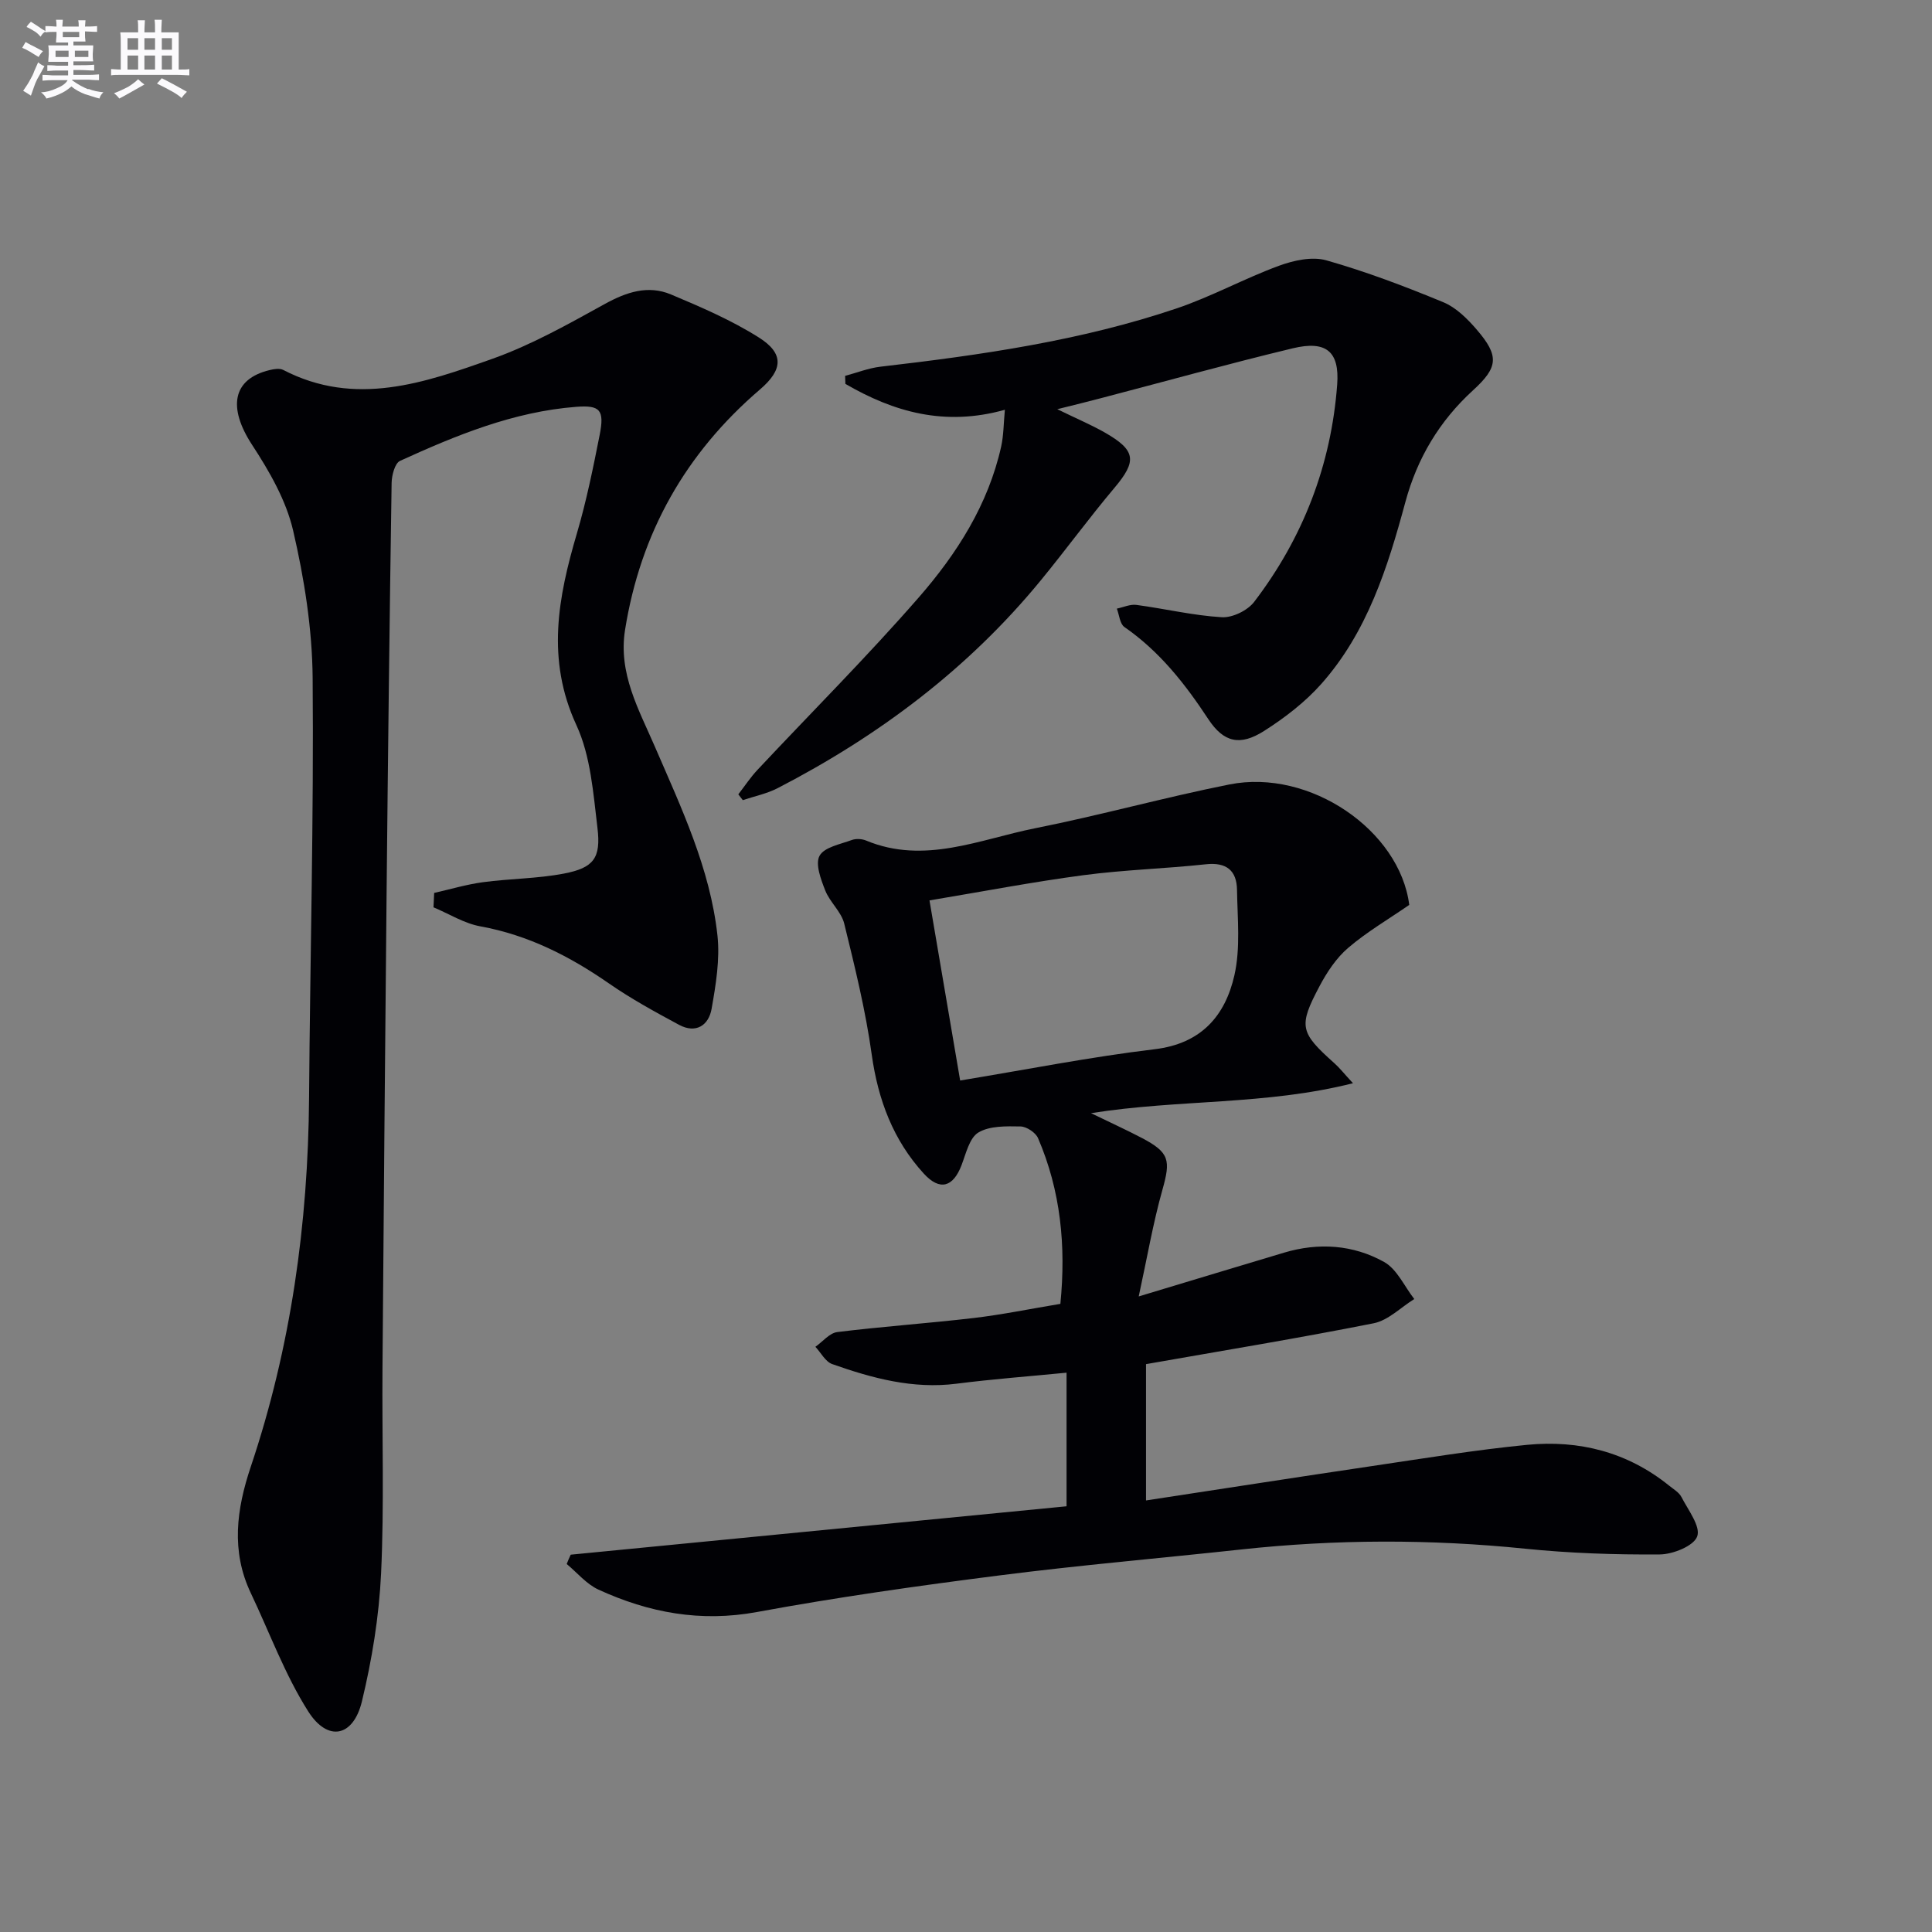 <svg enable-background="new 0 0 400 400" viewBox="0 0 400 400" xmlns="http://www.w3.org/2000/svg"><rect x="0" y="0" width="400" height="400" fill="#808080" stroke="none"/><g fill="#010105"><path d="m118.16 321.88c34.17-3.34 68.34-6.67 102.66-10.02 0-9.25 0-18.2 0-27.66-7.74.76-15.28 1.32-22.78 2.28-9.02 1.15-17.44-1.13-25.74-4.06-1.41-.5-2.33-2.35-3.48-3.58 1.51-1.06 2.92-2.85 4.53-3.05 9.39-1.16 18.85-1.81 28.25-2.91 5.92-.7 11.77-1.91 17.94-2.93 1.19-12.03.06-23.43-4.63-34.32-.5-1.15-2.38-2.39-3.63-2.41-2.95-.05-6.37-.15-8.71 1.25-1.86 1.11-2.57 4.36-3.5 6.78-1.72 4.49-4.45 5.4-7.8 1.74-6.34-6.93-9.48-15.28-10.79-24.66-1.27-9.13-3.49-18.14-5.69-27.1-.6-2.46-2.97-4.43-3.93-6.86-.9-2.29-2.11-5.48-1.18-7.19.97-1.78 4.28-2.38 6.66-3.26.86-.32 2.09-.26 2.96.1 12.1 5.03 23.51-.25 35.02-2.54 13.48-2.68 26.75-6.39 40.23-9.07 16.65-3.31 35.27 9.52 37.22 24.94-4.3 2.97-8.77 5.58-12.64 8.89-2.45 2.09-4.39 5.02-5.92 7.91-4.44 8.36-4.07 9.6 3.05 15.97 1.08.96 1.98 2.12 3.86 4.15-18.11 4.58-35.92 3.29-54.24 6.2 4.13 2.01 7.4 3.49 10.56 5.15 5.7 3 5.95 4.59 4.23 10.7-1.95 6.92-3.16 14.05-4.91 22.09 11.15-3.36 20.61-6.23 30.09-9.06 7.16-2.14 14.31-1.65 20.72 1.93 2.67 1.49 4.19 5.05 6.24 7.67-2.79 1.73-5.39 4.42-8.41 5.02-15.59 3.1-31.29 5.67-47.13 8.46v28.22c15.75-2.4 31.27-4.82 46.8-7.12 10.68-1.58 21.35-3.34 32.08-4.39 10.78-1.05 20.81 1.49 29.43 8.45.9.73 2.05 1.39 2.55 2.36 1.38 2.69 4 6.06 3.26 8.14-.7 1.98-5.02 3.72-7.76 3.74-9.29.07-18.63-.25-27.88-1.19-19.62-2-39.18-1.96-58.76.16-16.68 1.81-33.4 3.24-50.04 5.37-16.79 2.14-33.58 4.51-50.22 7.58-11.67 2.15-22.4.15-32.83-4.64-2.48-1.14-4.4-3.5-6.57-5.3.25-.67.54-1.3.83-1.93zm80.63-98.17c13.83-2.28 26.99-4.89 40.28-6.48 9.67-1.16 14.6-6.95 16.5-15.31 1.28-5.65.63-11.77.54-17.68-.06-4.01-2.19-5.77-6.46-5.3-8.41.91-16.89 1.14-25.27 2.25-10.44 1.38-20.8 3.37-31.94 5.23 2.14 12.57 4.16 24.43 6.35 37.29z"/><path d="m89.89 184.87c3.36-.76 6.7-1.76 10.1-2.22 5.58-.75 11.28-.73 16.79-1.79 6.11-1.18 7.67-3.19 6.92-9.42-.87-7.21-1.4-14.9-4.37-21.33-6.27-13.58-3.79-26.44.12-39.71 1.96-6.66 3.35-13.51 4.7-20.33 1.02-5.16.14-6.23-4.85-5.84-12.97 1-24.82 5.87-36.48 11.19-1.07.49-1.71 2.98-1.74 4.56-.43 28.3-.76 56.61-1.04 84.91-.32 32.8-.6 65.6-.85 98.4-.11 14.15.37 28.33-.29 42.46-.42 8.89-1.88 17.85-3.97 26.51-1.78 7.36-7.07 8.44-11.12 2.06-4.83-7.61-7.98-16.28-11.88-24.48-4.14-8.71-2.96-17.37-.02-26.14 8.33-24.79 11.88-50.34 12.08-76.44.21-28.97.99-57.94.74-86.9-.09-10.2-1.73-20.55-4.04-30.51-1.45-6.25-4.91-12.26-8.48-17.72-5.08-7.76-4.1-13.66 3.62-15.51.9-.22 2.07-.41 2.81-.03 14.9 7.73 29.26 2.68 43.32-2.31 8.07-2.87 15.69-7.17 23.23-11.33 4.5-2.48 8.96-3.98 13.72-1.99 6.23 2.62 12.53 5.33 18.21 8.92 5.24 3.31 5.01 6.66.22 10.76-15.4 13.19-24.73 29.71-27.93 49.77-1.44 9.04 2.88 16.54 6.19 24.21 5.47 12.66 11.42 25.18 12.94 39.04.54 4.97-.33 10.2-1.21 15.2-.6 3.43-3.24 5.2-6.74 3.32-4.94-2.66-9.9-5.37-14.5-8.56-8.16-5.66-16.74-10.03-26.64-11.83-3.36-.61-6.47-2.59-9.7-3.94.05-.98.1-1.98.14-2.98z"/><path d="m218.9 84.72c4.03 1.97 7.02 3.23 9.82 4.82 6.51 3.71 6.69 5.92 2 11.48-5.25 6.23-10.06 12.83-15.23 19.13-15.01 18.3-33.54 32.2-54.47 43.02-2.24 1.16-4.81 1.68-7.23 2.49-.31-.4-.62-.8-.93-1.2 1.31-1.69 2.5-3.5 3.95-5.05 11.15-11.9 22.71-23.44 33.42-35.73 7.88-9.04 14.37-19.2 17.05-31.22.52-2.35.5-4.82.77-7.62-12.49 3.5-23.03.44-33.02-5.36-.02-.55-.04-1.11-.06-1.66 2.44-.65 4.84-1.61 7.32-1.9 20.79-2.41 41.48-5.36 61.38-12.09 7.2-2.44 13.96-6.17 21.11-8.8 3.05-1.12 6.87-1.97 9.83-1.13 8.24 2.34 16.3 5.4 24.23 8.68 2.63 1.09 4.96 3.41 6.88 5.64 4.72 5.48 4.48 7.82-.76 12.6-6.94 6.35-11.54 14.03-14 23.15-3.65 13.52-7.88 26.91-17.41 37.64-3.36 3.78-7.55 7-11.84 9.73-4.93 3.13-8.33 2.43-11.55-2.46-4.81-7.31-10.08-14.02-17.36-19.06-.95-.66-1.07-2.51-1.57-3.81 1.36-.28 2.76-.95 4.06-.77 5.9.79 11.76 2.2 17.67 2.55 2.21.13 5.34-1.39 6.71-3.19 10.12-13.26 15.94-28.33 17.18-44.99.51-6.85-2.29-9.16-9.19-7.5-13.39 3.22-26.67 6.92-40 10.4-2.47.66-4.97 1.26-8.76 2.21z"/></g><path d="m6.8 9.5c.6.3 1.3.7 2.1 1.1-.4.4-.7.8-.9 1.2-.7-.4-1.3-.8-1.8-1.1s-1.1-.6-1.6-.8c.2-.4.5-.8.7-1.2.4.2.8.5 1.5.8zm.9 6.9c-.3.6-.5 1.1-.7 1.7s-.4 1.1-.6 1.7c-.6-.4-1.1-.7-1.6-1 .7-1 1.2-1.8 1.5-2.4.3-.5.6-1.1.8-1.7.3-.6.5-1.2.8-1.8.3.3.8.6 1.3.8-.7 1.3-1.2 2.2-1.5 2.7zm.1-11c.4.3 1 .7 1.7 1.1-.5.2-.8.6-1.1 1.1-.5-.6-1-1-1.4-1.2s-.9-.6-1.5-.8c.2-.4.5-.7.9-1.1.5.3.9.6 1.4.9zm10.5 13c1 .4 2 .6 3.1.7-.4.4-.7.8-.8 1.3-.9-.2-1.9-.6-3-.9-1-.4-2-.9-2.8-1.6-.5.4-1.1.9-1.9 1.3s-1.9.9-3.3 1.2c-.1-.3-.5-.8-1.1-1.3 1 0 2.1-.3 3.2-.8 1.2-.5 1.9-1 2.3-1.7h-3.2c-.4 0-1 0-2 .1v-1.2c1 0 1.7.1 2 .1h3.3v-1h-2.3c-.2 0-.9 0-2 .1v-1.2c1.2 0 1.9.1 2 .1h2.3v-.8h-4.1c0-.7.1-1.2.1-1.6 0-.5 0-1.1-.1-1.8h4.1v-.6h-2.5c0-.6.1-1.1.1-1.6v-.6h-.5c-.4 0-1 0-1.8.1v-1.3c1.2 0 1.9.1 2.1.1h.2c0-.3 0-.8-.1-1.4h1.4c0 .6-.1 1-.1 1.4h3.4c0-.4 0-.8-.1-1.3h1.5c0 .4-.1.9-.1 1.3.7 0 1.5 0 2.5-.1v1.2c-1 0-1.8-.1-2.5-.1v.6c0 .3 0 .8.1 1.5h-2.5v.8h4.1c0 .7-.1 1.3-.1 1.8s0 1 .1 1.5h-4.1v.8h1.4c.8 0 1.8 0 2.9-.1v1.2c-1 0-1.9-.1-2.8-.1h-1.5v1h3.2c.3 0 1 0 2.1-.1v1.2c-1.1 0-1.8-.1-2.1-.1h-3.4l-.1.1c1.4 1 2.4 1.5 3.4 1.9zm-4.1-6.6v-1.3h-2.7v1.3zm2.2-4.1v-1.1h-3.4v1.1zm1.9 4.1v-1.3h-2.8v1.3z" fill="#fbfafc"/><path d="m37 6.7v2.3 5.4c1 0 1.8 0 2.2-.1v1.3c-.6 0-1.5-.1-2.5-.1h-11.9c-.7 0-1.3 0-1.8.1v-1.3c.5 0 1.1.1 2 .1v-5.2c0-1 0-1.8-.1-2.5h3.7c0-1.3 0-2.1-.1-2.5h1.5c0 .4-.1 1.3-.1 2.5h2.2c0-1.2 0-2.1-.1-2.6h1.5c0 .4-.1 1.3-.1 2.6zm-12.3 13.7c-.3-.4-.7-.8-1.1-1.1 1.1-.4 2.1-.9 2.9-1.3.8-.5 1.5-1 2.1-1.6.4.4.9.8 1.3 1.1-2.5 1.4-4.2 2.4-5.2 2.9zm3.9-10.1v-2.4h-2.2v2.4zm0 4.1v-2.9h-2.2v2.9zm3.5-4.1v-2.4h-2.2v2.4zm0 4.1v-2.9h-2.2v2.9zm.4 2.9 1-1.1c.6.3 1.4.7 2.5 1.3s2 1.1 2.7 1.5c-.4.4-.8.8-1.1 1.3-.8-.8-2.5-1.7-5.1-3zm3.1-7v-2.4h-2.1v2.4zm0 4.1v-2.9h-2.1v2.9z" fill="#fbfafc"/></svg>
